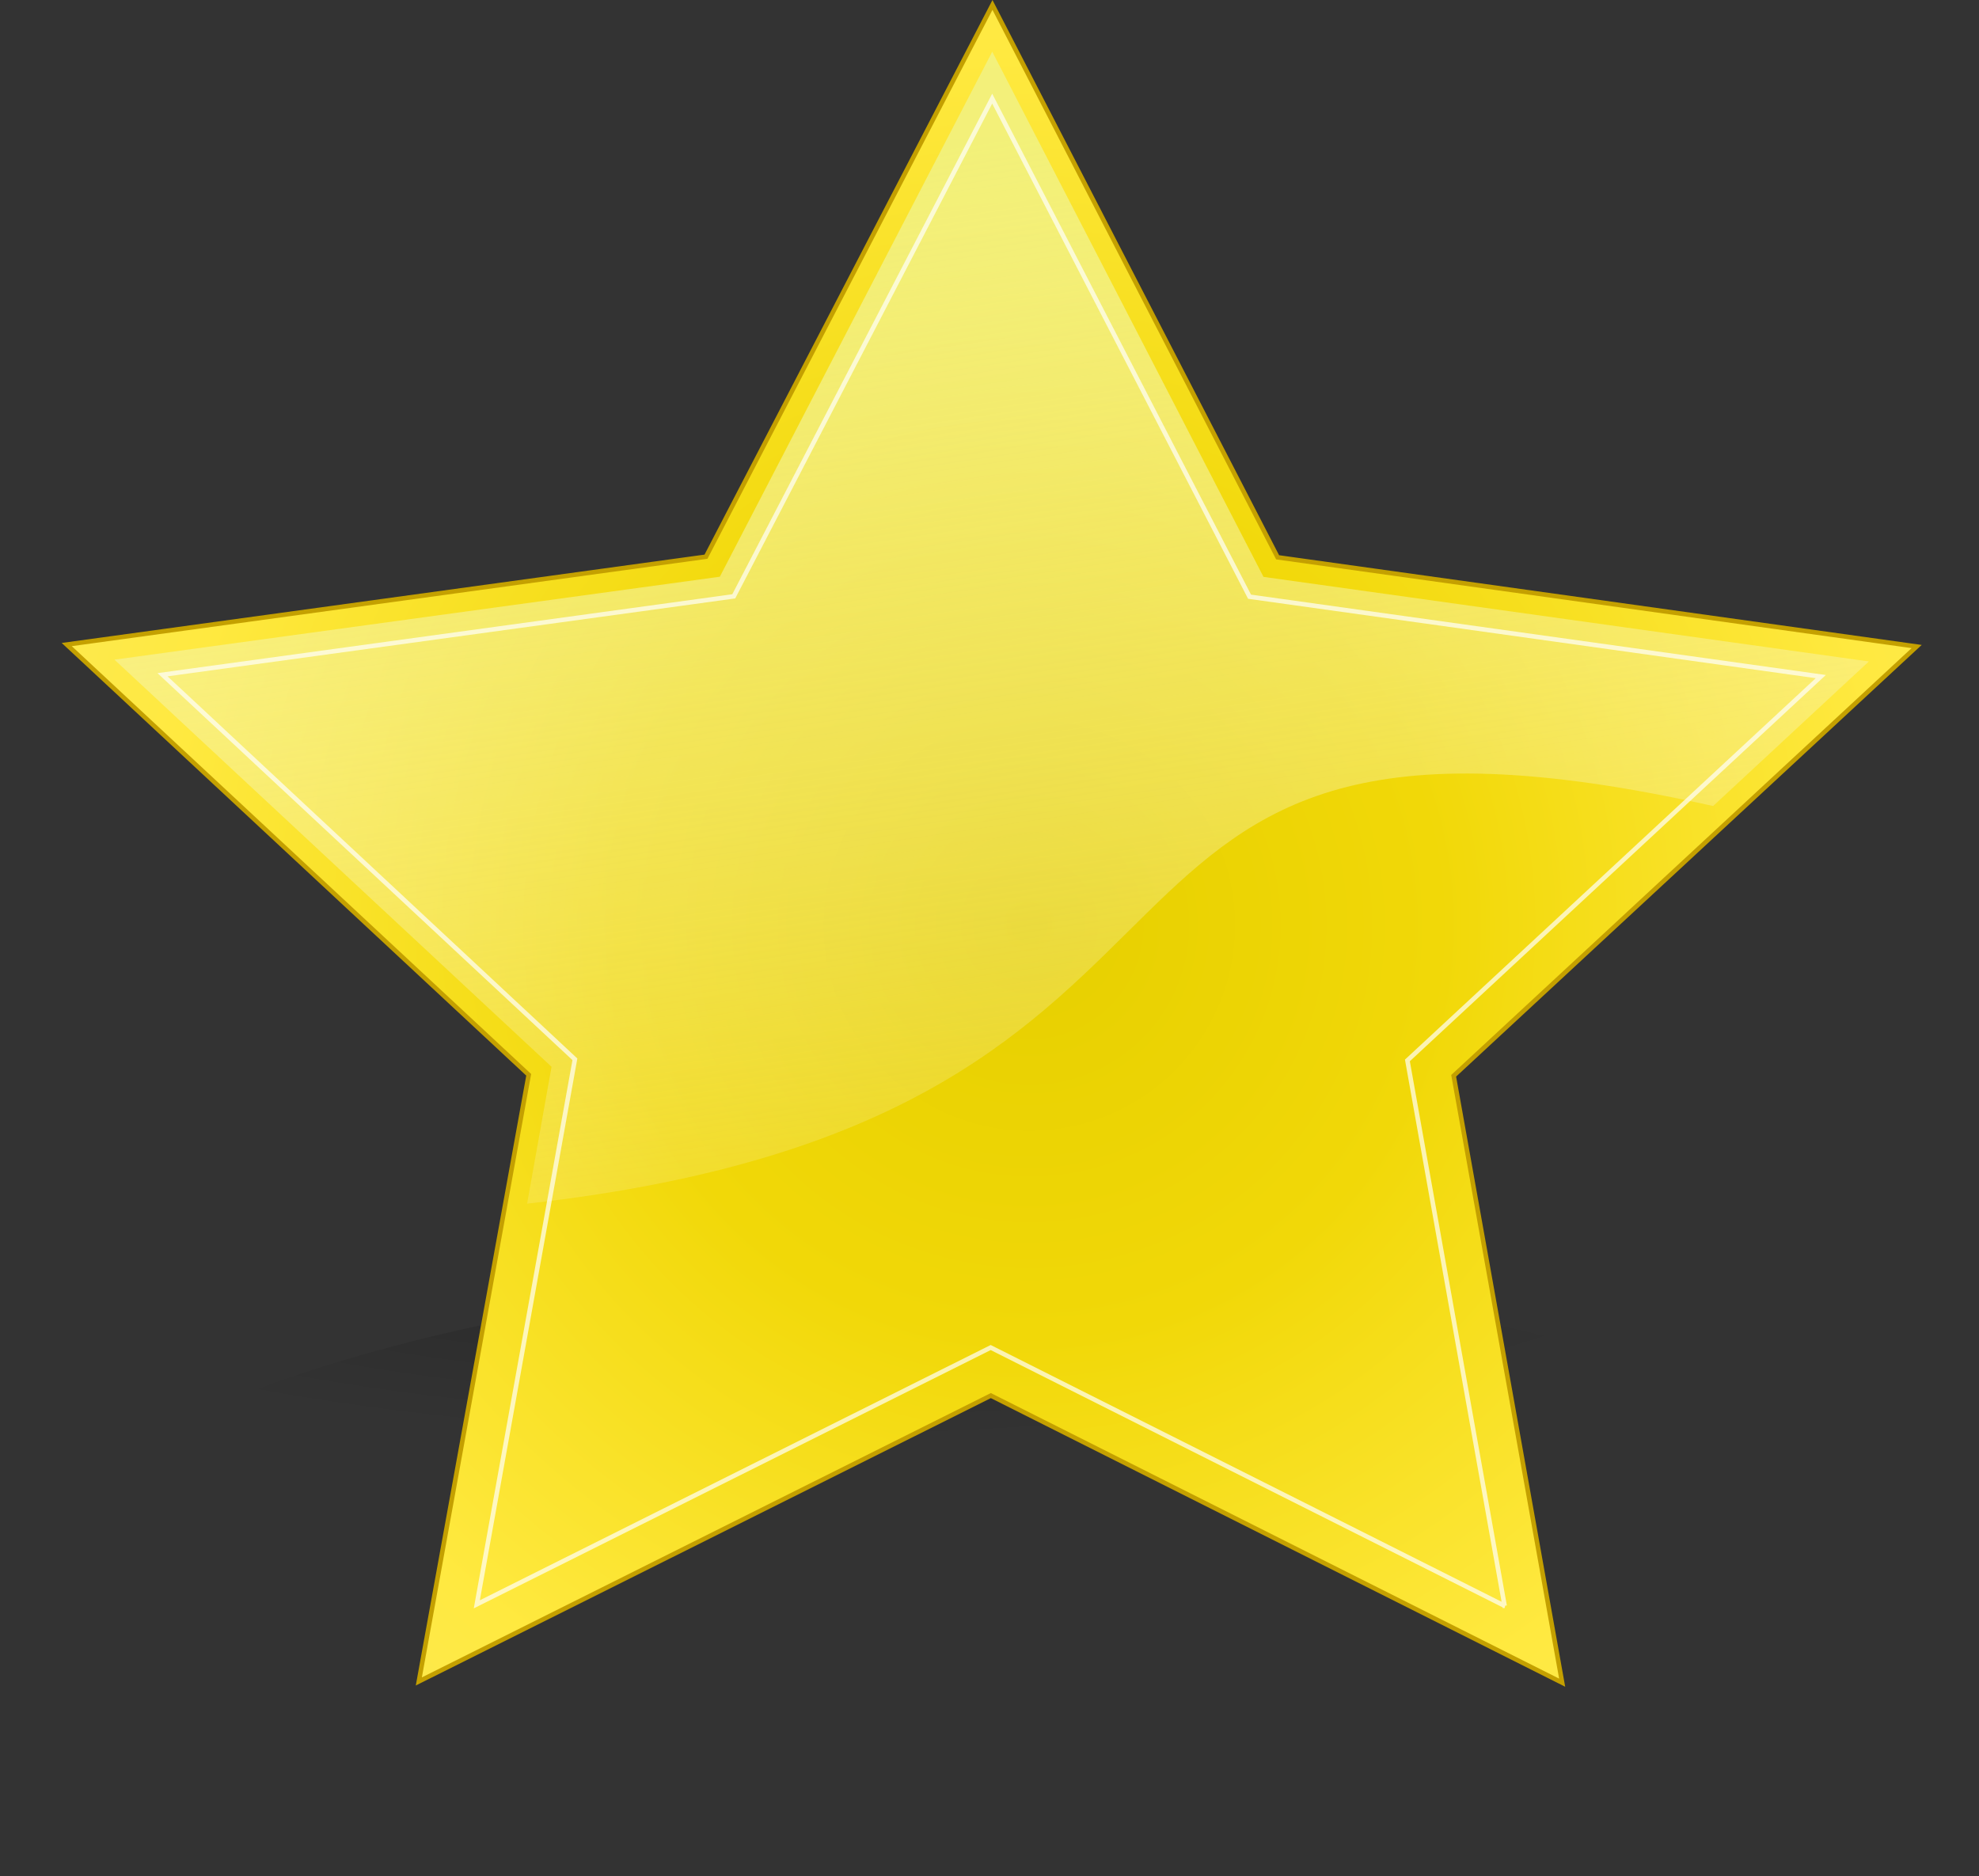<svg xmlns="http://www.w3.org/2000/svg" xmlns:xlink="http://www.w3.org/1999/xlink" width="436.649" height="414.006" viewBox="0 0 436.649 414.006">
  <rect x="0" y="0" width="436.649" height="414.006" fill="#333333" stroke="none"/>
  <defs>
    <radialGradient id="radial-gradient" cx="0.51" cy="0.536" r="1.661" gradientTransform="translate(0.247 -0.333) scale(0.304 0.279)" gradientUnits="objectBoundingBox">
      <stop offset="0" stop-opacity="0.631"/>
      <stop offset="1" stop-opacity="0"/>
    </radialGradient>
    <radialGradient id="radial-gradient-2" cx="0.513" cy="0.551" r="0.575" gradientTransform="matrix(0.889, -0.196, 0.178, 0.981, -0.034, 0.108)" gradientUnits="objectBoundingBox">
      <stop offset="0" stop-color="#e6cf00"/>
      <stop offset="0.422" stop-color="#f1d808"/>
      <stop offset="0.894" stop-color="#ffe940"/>
      <stop offset="1" stop-color="#fde94a"/>
    </radialGradient>
    <linearGradient id="linear-gradient" x1="0.27" y1="0.128" x2="0.5" y2="1.167" gradientUnits="objectBoundingBox">
      <stop offset="0" stop-color="#f0f38a"/>
      <stop offset="1" stop-color="#fcf9fb" stop-opacity="0"/>
    </linearGradient>
  </defs>
  <g id="gold-star" transform="translate(-1 -1.412)">
    <path id="s" d="M437.649,103.193c0,34.078-97.743,61.7-218.325,61.7S1,137.27,1,103.193,98.743,32,219.325,32,437.649,69.115,437.649,103.193Z" transform="translate(0 250.525)" opacity="0.5" fill="url(#radial-gradient)"/>
    <path id="star" d="M332.506,372.7,206.447,309.35,80.237,372.427,104.48,238.566,2.551,143.633,143.6,124.249,206.808,2.5l62.915,121.882,141,19.687L308.566,238.784Z" transform="translate(13.172 0)" stroke="#c4a000" stroke-width="1" fill="url(#radial-gradient-2)"/>
    <path id="hl" d="M137.237,119.432,197.342,3.587,257.192,119.47l133.567,18.662-34.362,31.9c-156.026-35.008-89.75,68.535-261.686,87.738l5.392-30.2L3.66,137.733l133.577-18.3Z" transform="translate(22.59 9.231)" opacity="0.8" fill="url(#linear-gradient)"/>
    <path id="ol" d="M300.905,337.243l-113.4-56.992L74.123,336.911,95.766,216.652,4.778,131.8l126.04-17.3L187.838,4.678l56.783,109.9,126.04,17.627L279.449,216.9,300.9,337.243Z" transform="translate(32.081 18.496)" fill="none" stroke="#fff" stroke-width="1" opacity="0.69"/>
  </g>
</svg>
